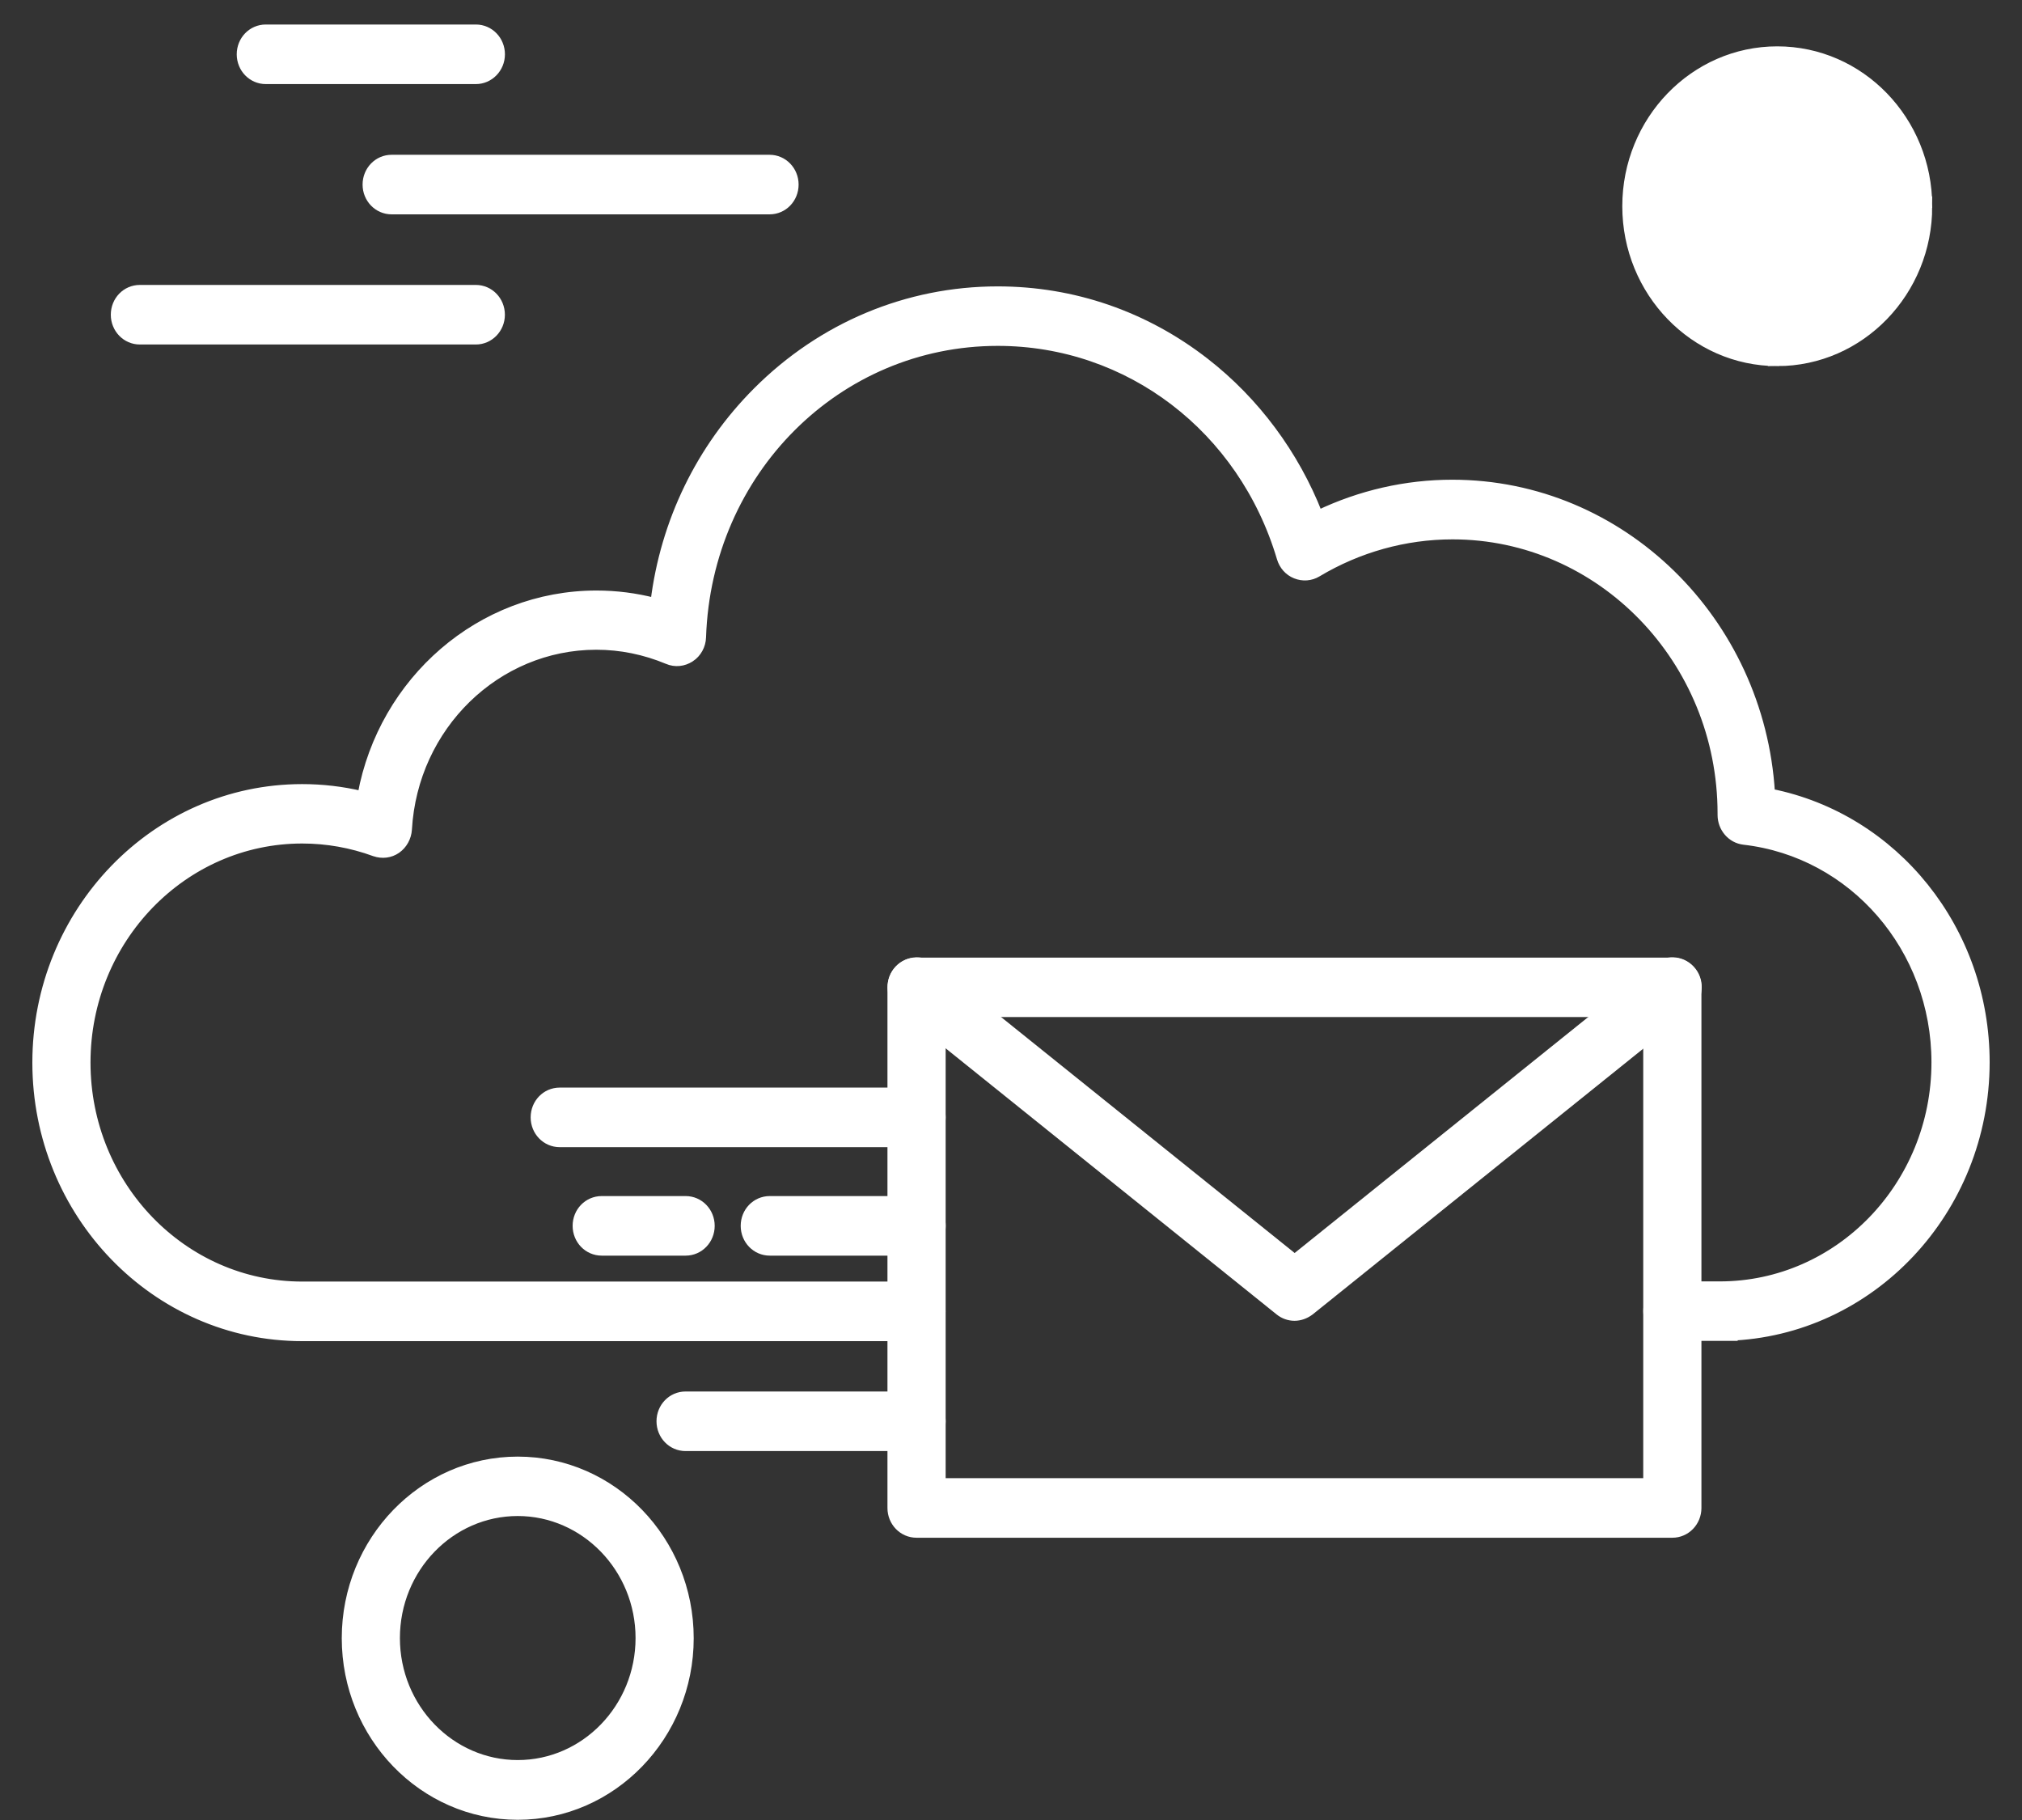 <svg width="50" height="45" viewBox="0 0 50 45" fill="none" xmlns="http://www.w3.org/2000/svg">
<rect x="0" y="0" width="50" height="45" fill="#333333" stroke="none"/>
<path d="M31.63 32.421C31.739 32.51 31.876 32.557 32.01 32.557H32.01C32.144 32.557 32.28 32.51 32.395 32.423L32.395 32.423L32.398 32.421L41.742 24.91L41.742 24.91C42.009 24.694 42.062 24.294 41.85 24.017C41.641 23.742 41.249 23.684 40.978 23.906C40.977 23.906 40.977 23.906 40.977 23.906L32.014 31.109L23.051 23.906C23.051 23.906 23.051 23.906 23.051 23.906C22.779 23.686 22.39 23.741 22.179 24.017L22.179 24.017L22.178 24.018C21.969 24.294 22.02 24.691 22.286 24.91L22.286 24.91L22.287 24.91L31.63 32.421C31.63 32.421 31.63 32.421 31.63 32.421Z" fill="white" stroke="white" stroke-width="0.2"/>
<path d="M22.665 37.921H41.353C41.701 37.921 41.973 37.633 41.973 37.285V24.413C41.973 24.062 41.699 23.777 41.353 23.777H22.665C22.317 23.777 22.045 24.064 22.045 24.413V37.285C22.045 37.636 22.319 37.921 22.665 37.921ZM40.734 25.047V36.648H23.284V25.047H40.734Z" fill="white" stroke="white" stroke-width="0.2"/>
<path d="M13.841 28.264H22.665C23.008 28.264 23.284 27.979 23.284 27.628C23.284 27.276 23.011 26.991 22.665 26.991H13.841C13.493 26.991 13.222 27.276 13.222 27.628C13.222 27.979 13.496 28.264 13.841 28.264Z" fill="white" stroke="white" stroke-width="0.2"/>
<path d="M19.035 30.946H22.666C23.009 30.946 23.285 30.661 23.285 30.309C23.285 29.958 23.011 29.673 22.666 29.673H19.035C18.688 29.673 18.416 29.958 18.416 30.309C18.416 30.661 18.69 30.946 19.035 30.946Z" fill="white" stroke="white" stroke-width="0.2"/>
<path d="M16.953 35.778H22.665C23.008 35.778 23.284 35.49 23.284 35.141C23.284 34.79 23.01 34.505 22.665 34.505H16.953C16.605 34.505 16.334 34.792 16.334 35.141C16.334 35.493 16.608 35.778 16.953 35.778Z" fill="white" stroke="white" stroke-width="0.2"/>
<path d="M14.88 30.946H16.954C17.299 30.946 17.573 30.661 17.573 30.309C17.573 29.958 17.299 29.673 16.954 29.673H14.88C14.532 29.673 14.26 29.958 14.26 30.309C14.26 30.661 14.534 30.946 14.88 30.946Z" fill="white" stroke="white" stroke-width="0.2"/>
<path d="M43.948 8.952C41.888 8.952 40.216 7.222 40.216 5.099C40.216 2.978 41.885 1.246 43.948 1.246C46.011 1.246 47.68 2.975 47.68 5.099L43.948 8.952ZM43.948 8.952C46.011 8.952 47.684 7.22 47.68 5.099L43.948 8.952ZM46.442 5.092V5.092C46.442 6.52 45.322 7.673 43.948 7.673C42.574 7.673 41.454 6.52 41.454 5.092C41.454 3.665 42.574 2.512 43.948 2.512C45.322 2.512 46.448 3.671 46.442 5.092Z" fill="white" stroke="white" stroke-width="0.2"/>
<path d="M8.551 40.505C8.551 42.921 10.452 44.895 12.802 44.895C15.148 44.895 17.054 42.921 17.054 40.505C17.054 38.089 15.152 36.115 12.802 36.115C10.457 36.115 8.551 38.085 8.551 40.505ZM9.789 40.501C9.789 38.781 11.142 37.384 12.802 37.384C14.459 37.384 15.816 38.781 15.816 40.501C15.816 42.221 14.463 43.618 12.802 43.618C11.146 43.618 9.789 42.225 9.789 40.501Z" fill="white" stroke="white" stroke-width="0.2"/>
<path d="M42.527 33.054H42.731L42.728 33.051C46.264 32.94 49.098 29.939 49.1 26.265C49.1 22.988 46.852 20.215 43.791 19.603C43.533 15.35 40.102 11.961 35.911 11.961C34.766 11.961 33.638 12.22 32.604 12.713C32.024 11.234 31.05 9.918 29.804 8.95C28.317 7.793 26.542 7.181 24.67 7.181C22.436 7.181 20.322 8.067 18.718 9.673C17.312 11.08 16.43 12.904 16.186 14.883C15.717 14.762 15.237 14.701 14.748 14.701C11.879 14.701 9.461 16.827 8.942 19.658C8.459 19.544 7.966 19.487 7.471 19.487C3.844 19.487 0.9 22.534 0.9 26.274C0.9 30.013 3.842 33.06 7.471 33.06H22.661C23.009 33.06 23.281 32.775 23.281 32.424C23.281 32.072 23.007 31.787 22.661 31.787H7.473C4.533 31.787 2.138 29.318 2.138 26.272C2.138 23.226 4.533 20.756 7.473 20.756C8.086 20.756 8.686 20.864 9.26 21.073L9.261 21.073C9.445 21.139 9.652 21.116 9.814 21.002C9.973 20.889 10.073 20.707 10.086 20.508L10.086 20.508C10.232 17.957 12.28 15.965 14.746 15.965C15.351 15.965 15.942 16.087 16.502 16.32C16.695 16.404 16.907 16.379 17.077 16.267L17.078 16.267C17.246 16.157 17.354 15.961 17.359 15.756C17.498 11.658 20.708 8.452 24.672 8.452C27.914 8.452 30.723 10.6 31.673 13.8C31.728 13.986 31.859 14.136 32.038 14.207L32.038 14.207C32.215 14.278 32.412 14.265 32.578 14.165C33.59 13.559 34.745 13.236 35.918 13.236C39.581 13.236 42.572 16.315 42.572 20.115V20.115V20.115V20.115V20.115V20.116V20.116V20.116V20.116V20.116V20.116V20.116V20.116V20.116V20.116V20.116V20.116V20.116V20.116V20.116V20.116V20.116V20.117V20.117V20.117V20.117V20.117V20.117V20.117V20.117V20.117V20.117V20.117V20.117V20.117V20.117V20.117V20.118V20.118V20.118V20.118V20.118V20.118V20.118V20.118V20.118V20.118V20.118V20.118V20.118V20.118V20.119V20.119V20.119V20.119V20.119V20.119V20.119V20.119V20.119V20.119V20.119V20.119V20.119V20.119V20.119V20.119V20.12V20.12V20.12V20.12V20.12V20.12V20.12V20.12V20.12V20.12V20.12V20.12V20.12V20.12V20.12V20.121V20.121V20.121V20.121V20.121V20.121V20.121V20.121V20.121V20.121V20.121V20.121V20.121V20.122V20.122V20.122V20.122V20.122V20.122V20.122V20.122V20.122V20.122V20.122V20.122V20.122V20.122V20.122V20.122V20.123V20.123V20.123V20.123V20.123V20.123V20.123V20.123V20.123V20.123V20.123V20.123V20.123V20.123V20.123V20.124V20.124V20.124V20.124V20.124V20.124V20.124V20.124V20.124V20.124V20.124V20.124V20.124V20.125V20.125V20.125V20.125V20.125V20.125V20.125V20.125V20.125V20.125V20.125V20.125V20.125V20.125V20.125V20.125V20.126V20.126V20.126V20.126V20.126V20.126V20.126V20.126V20.126V20.126V20.126V20.126V20.126V20.127V20.127V20.127V20.127V20.127V20.127V20.127V20.127V20.127V20.127V20.127V20.127V20.127V20.127V20.128V20.128V20.128V20.128V20.128V20.128V20.128V20.128V20.128V20.128V20.128V20.128V20.128V20.128V20.128V20.129V20.129V20.129V20.129V20.129V20.129V20.129V20.129V20.129V20.129V20.129V20.129V20.129V20.13V20.13V20.13V20.13V20.13V20.13V20.13V20.13V20.13V20.13V20.13V20.13V20.13V20.13V20.131V20.131V20.131V20.131V20.131V20.131V20.131V20.131V20.131V20.131V20.131V20.131V20.131V20.131V20.131V20.131V20.132V20.132V20.132V20.132V20.132V20.132V20.132V20.132V20.132V20.132V20.132V20.132V20.132V20.133V20.133V20.133V20.133V20.133V20.133V20.133V20.133V20.133V20.133V20.133V20.133V20.133V20.133V20.134V20.134V20.134V20.134V20.134V20.134V20.134V20.134V20.134V20.134V20.134V20.134V20.134V20.134V20.134V20.135V20.135V20.135V20.135V20.135V20.135V20.135V20.135V20.135V20.135V20.135V20.135V20.135V20.136V20.136V20.136V20.136V20.136V20.136V20.136V20.136V20.136V20.136V20.136V20.136V20.136V20.136V20.137V20.137V20.137V20.137V20.137V20.137V20.137V20.137V20.137V20.137V20.137V20.137V20.137V20.137V20.137V20.137V20.138V20.138V20.138V20.138V20.138V20.138V20.138V20.138V20.138V20.138V20.138V20.138V20.138V20.139V20.139V20.139V20.139V20.139V20.139V20.139V20.139V20.139V20.139V20.139V20.139V20.139V20.139V20.14V20.14V20.14V20.14V20.14V20.14V20.14V20.14V20.14V20.14V20.14V20.14V20.14V20.14V20.14V20.14V20.141V20.141V20.141V20.141V20.141V20.141V20.141V20.141V20.141V20.141V20.141V20.141V20.141V20.142V20.142V20.142V20.142V20.142V20.142V20.142V20.142V20.142V20.142V20.142V20.142V20.142V20.142V20.142V20.142V20.143V20.143V20.143V20.143V20.143V20.143V20.143V20.143V20.143V20.143V20.143V20.143V20.143V20.143V20.144V20.144V20.144V20.144V20.144V20.144V20.144V20.144V20.144V20.144V20.144V20.144V20.144V20.144V20.145V20.145V20.145V20.145V20.145V20.145V20.145V20.145V20.145V20.145V20.145V20.145V20.145V20.145V20.145V20.145V20.146V20.146V20.146V20.146V20.146V20.146V20.146V20.146V20.146V20.146V20.146V20.146V20.146V20.146V20.146V20.147V20.147V20.147V20.147V20.147V20.147V20.147V20.147V20.147V20.147V20.147V20.147V20.147V20.148V20.148V20.148V20.148V20.148V20.148V20.148V20.148V20.148V20.148V20.148V20.148V20.148V20.148V20.148V20.148V20.148V20.149V20.149V20.149V20.149V20.149V20.149V20.149V20.149V20.149V20.149V20.149V20.149V20.149V20.149V20.149V20.15V20.15V20.15V20.15V20.15V20.15V20.15V20.15V20.15V20.15V20.15V20.15C42.572 20.47 42.804 20.749 43.122 20.786L43.122 20.786C45.822 21.095 47.861 23.45 47.861 26.267C47.861 29.313 45.467 31.783 42.527 31.783C42.527 31.783 42.527 31.783 42.527 31.783L41.355 31.781H41.355C41.007 31.781 40.735 32.066 40.735 32.417C40.735 32.769 41.009 33.054 41.355 33.054H42.527Z" fill="white" stroke="white" stroke-width="0.2"/>
<path d="M3.459 8.418H11.766C12.107 8.418 12.385 8.134 12.385 7.782C12.385 7.43 12.111 7.145 11.766 7.145H3.459C3.111 7.145 2.84 7.43 2.84 7.782C2.84 8.133 3.114 8.418 3.459 8.418Z" fill="white" stroke="white" stroke-width="0.2"/>
<path d="M9.685 5.2H19.029C19.376 5.2 19.648 4.915 19.648 4.564C19.648 4.212 19.374 3.927 19.029 3.927H9.685C9.338 3.927 9.066 4.213 9.066 4.564C9.066 4.915 9.34 5.2 9.685 5.2Z" fill="white" stroke="white" stroke-width="0.2"/>
<path d="M6.573 1.979H11.767C12.107 1.979 12.386 1.695 12.386 1.343C12.386 0.991 12.112 0.706 11.767 0.706H6.573C6.225 0.706 5.954 0.992 5.954 1.343C5.954 1.694 6.228 1.979 6.573 1.979Z" fill="white" stroke="white" stroke-width="0.2"/>
</svg>
